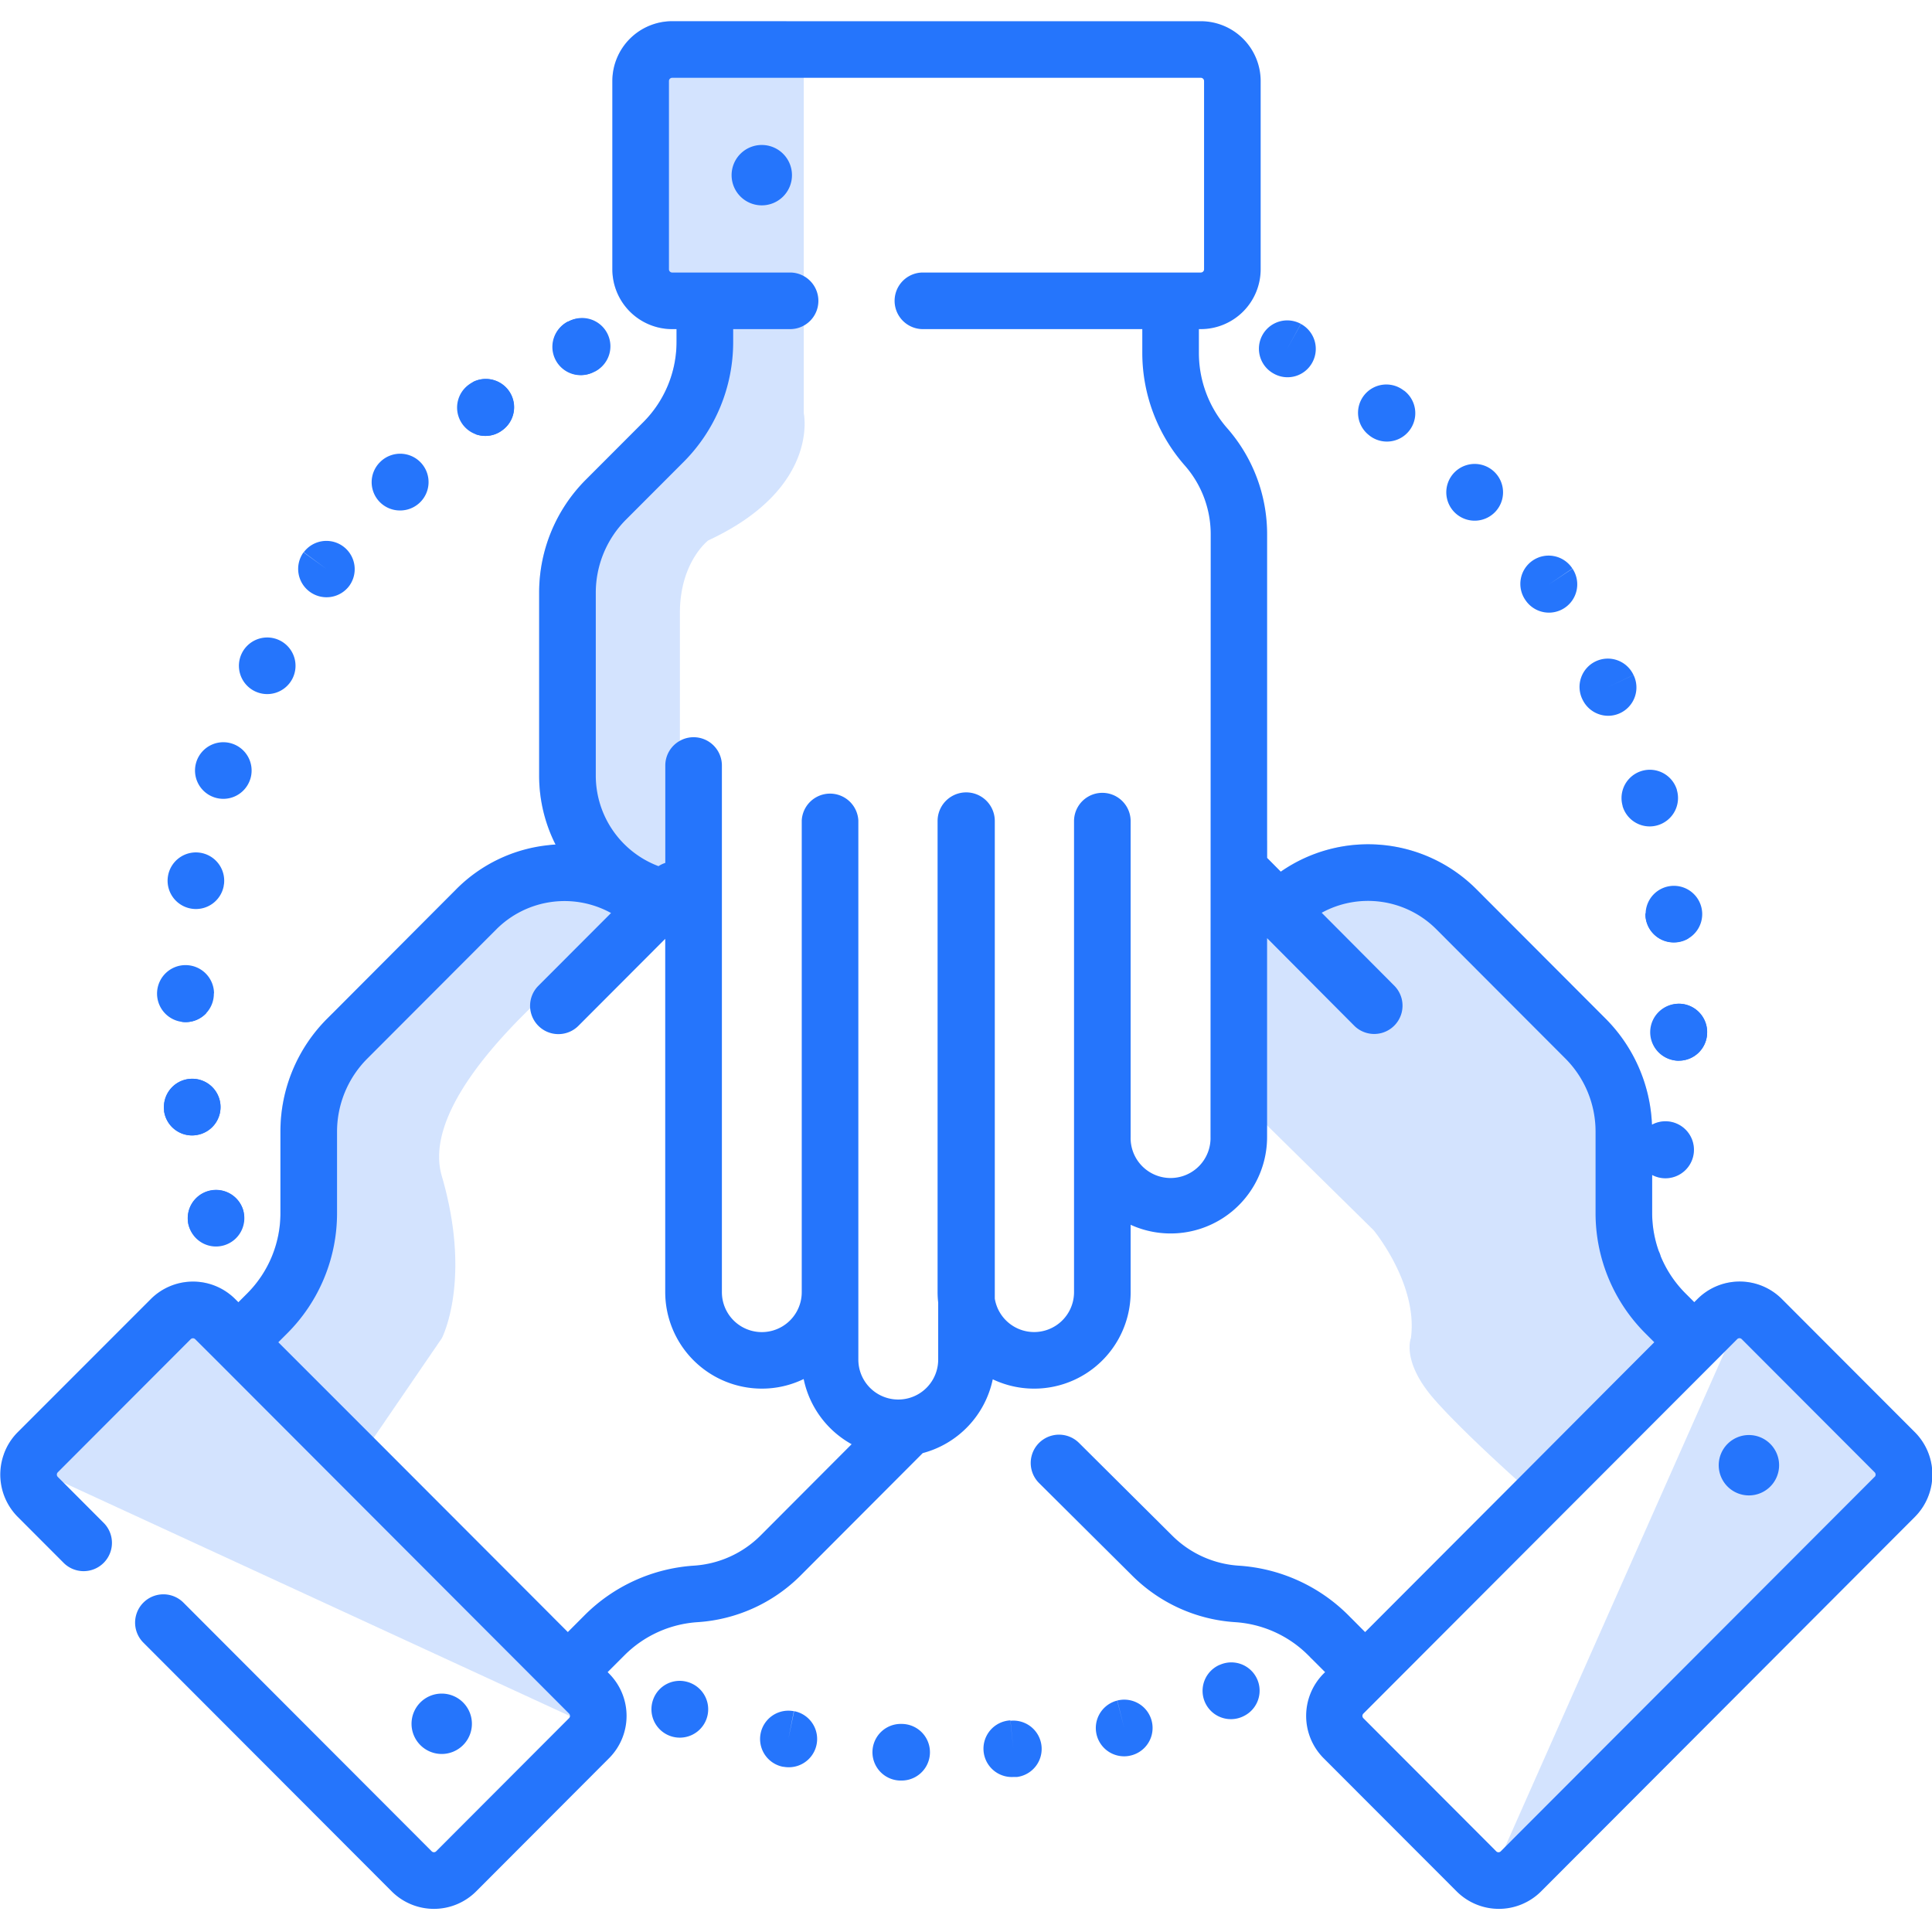 <svg xmlns="http://www.w3.org/2000/svg" id="Layer_1" data-name="Layer 1" viewBox="0 0 512 512"><defs><style>.cls-1,.cls-2{fill:#2575fc;}.cls-1{opacity:0.2;}</style></defs><path class="cls-1" d="M507.45,402l-89.34,89.49L396,495.91l2.83-6.38,58.21-131.28,4.16-9.39L407.36,397s-2.18-1.91-5.41-4.82c-6.12-5.53-16-14.69-21.8-21.29-8.85-10.07-6.24-16.31-6.24-16.31C375.83,340.24,364,326,364,326l-28.21-27.77-5-4.88V229l5-6.33v4.68l3.62,3.65a40.53,40.53,0,0,1,51.82,4.65l34.16,34.22a42.24,42.24,0,0,1,12.39,28.2,7.54,7.54,0,1,1,3.56,14.2,8,8,0,0,1-1.28-.11,7.54,7.54,0,0,1-2.23-.76v10a30.25,30.25,0,0,0,1.75,10.18,7.61,7.61,0,0,1,.53,1.4,30.25,30.25,0,0,0,6.57,9.82l2.31,2.31.82-.81a15.81,15.81,0,0,1,22.42,0l35.21,35.26A15.9,15.9,0,0,1,507.45,402Z"></path><path class="cls-1" d="M94.1,388.3l63.78,69.63-6.83-3.15L16.88,392.93l-9.77-4.5s-2.75-1.35-6.06-3.14a15.64,15.64,0,0,1,3.66-5.75l35.21-35.26a15.81,15.81,0,0,1,22.42,0l.82.81,0,0,2.29-2.29a30.09,30.09,0,0,0,8.85-21.4V300a42.26,42.26,0,0,1,12.44-30.09L88,268.66c9.14-1.5,16.85-5.11,18.92-12.92C112.78,233.48,152,229,152,229l20.66,11.9a267.41,267.41,0,0,0-32.15,26.29c-14.39,14-27.35,31.05-23.43,44.47,8.07,27.66,0,43,0,43L99.05,381Z"></path><path class="cls-2" d="M49,270.86a7.17,7.17,0,0,1-.81-.07,14,14,0,0,0,1-2.22c0-.48,2.13-.4,5.51-.12a7.47,7.47,0,0,1-5.51,2.42Z"></path><path class="cls-2" d="M43.48,294.2A7.5,7.5,0,1,1,52,300.81a6.89,6.89,0,0,1-1.1.09,7.5,7.5,0,0,1-7.41-6.4Z"></path><path class="cls-2" d="M64.43,320.67A7.5,7.5,0,0,1,50.08,325c0-.08-.08-.25-.1-.33a7.5,7.5,0,0,1,14.45-4Z"></path><path class="cls-2" d="M134.76,103.51A7.5,7.5,0,0,1,133.14,114a7.41,7.41,0,0,1-4.51,1.52,7.57,7.57,0,0,1-2.58-.45c-.25-4.63-.49-9.25-.73-13.82A7.5,7.5,0,0,1,134.76,103.51Z"></path><path class="cls-2" d="M147.45,95.36a7.46,7.46,0,0,1,3-10.12l.09,0a7.49,7.49,0,1,1-3.13,10.17Z"></path><path class="cls-1" d="M187.7,143.21s-7.52,5.69-7.52,19.24v79.74S159.72,231.7,145.46,224c.59-.06,1.18-.11,1.77-.14a40.38,40.38,0,0,1-4.35-18.28V157.15a42.3,42.3,0,0,1,12.44-30.09l15.12-15.14a30.1,30.1,0,0,0,8.85-21.41V87.22h-1.16a15.87,15.87,0,0,1-15.85-15.85V21.47A15.87,15.87,0,0,1,178.13,5.62h30.24C211.23,8.31,213,10,213,10v99.49S217.4,129.42,187.7,143.21Z"></path><path class="cls-2" d="M210.44,453.5l-1.51,7.35,1.45-7.36a7.5,7.5,0,1,0-2.9,14.72l.14,0a7.66,7.66,0,0,0,1.42.13,7.5,7.5,0,0,0,1.4-14.87Z"></path><path class="cls-2" d="M267.78,455.91l.75,7.46-.77-7.45a7.5,7.5,0,0,0,.76,15c.25,0,.52,0,.77,0l.21,0a7.5,7.5,0,0,0-1.72-14.9Z"></path><path class="cls-2" d="M239.07,456.86H239a7.5,7.5,0,0,0-.57,15h.35a7.5,7.5,0,0,0,.33-15Z"></path><path class="cls-2" d="M182.73,445.88l-.09,0a7.46,7.46,0,0,0-9.55,4.53,7.52,7.52,0,1,0,9.64-4.5Z"></path><path class="cls-2" d="M296.09,450.66l1.84,7.27-1.87-7.26a7.5,7.5,0,0,0,1.87,14.77,7.2,7.2,0,0,0,1.88-.25l.19-.05a7.5,7.5,0,0,0-3.91-14.48Z"></path><path class="cls-2" d="M323.2,441.21l3,6.88-3-6.88a7.5,7.5,0,0,0,6,13.76l.19-.09a7.49,7.49,0,0,0-6.15-13.67Z"></path><path class="cls-2" d="M157.64,98.42a7.5,7.5,0,1,1-7.15-13.18l.09,0a7.5,7.5,0,1,1,7.06,13.23Z"></path><path class="cls-2" d="M67.33,183.08a7.5,7.5,0,0,0,10.13-3.16l.13-.26a7.5,7.5,0,1,0-10.26,3.42Z"></path><path class="cls-2" d="M56.77,211.3a7.49,7.49,0,0,0,9.51-4.7l.1-.3a7.5,7.5,0,1,0-9.61,5Z"></path><path class="cls-2" d="M82.13,156.85a7.51,7.51,0,0,0,10.48-1.66l.09-.13a7.5,7.5,0,0,0-12.2-8.72l6,4.44-6.06-4.41A7.5,7.5,0,0,0,82.13,156.85Z"></path><path class="cls-2" d="M133.14,114a7.41,7.41,0,0,1-4.51,1.52,7.57,7.57,0,0,1-2.58-.45,7.52,7.52,0,0,1-2-13l.19-.14a8.54,8.54,0,0,1,1-.64A7.5,7.5,0,0,1,133.14,114Z"></path><path class="cls-2" d="M59.45,330A7.47,7.47,0,0,1,50.08,325c0-.08-.08-.25-.1-.33A7.5,7.5,0,1,1,59.45,330Z"></path><path class="cls-2" d="M106,135.28a7.52,7.52,0,1,0-5.24-12.86l-.12.12A7.49,7.49,0,0,0,106,135.28Z"></path><path class="cls-2" d="M52,300.81a6.89,6.89,0,0,1-1.1.09,7.5,7.5,0,0,1-7.41-6.4l0-.3A7.5,7.5,0,1,1,52,300.81Z"></path><path class="cls-2" d="M56.67,263.26v.32a7.5,7.5,0,0,1-7.49,7.29H49a7.17,7.17,0,0,1-.81-.07,7.55,7.55,0,1,1,8.53-7.53Z"></path><path class="cls-2" d="M50.59,240.78a7.49,7.49,0,0,0,8.71-6.06c0-.11,0-.22.05-.33a7.5,7.5,0,1,0-8.76,6.39Z"></path><path class="cls-2" d="M404.38,159.21a7.5,7.5,0,0,0,12.35-8.51l-6.24,4.17,6.21-4.21a7.5,7.5,0,1,0-12.41,8.42Z"></path><path class="cls-2" d="M447.44,248.64a7.5,7.5,0,0,1-2.85,1,7.69,7.69,0,0,1-1.07.07,7.5,7.5,0,0,1-7.41-6.44l0-.32a6.07,6.07,0,0,1,0-1,7.5,7.5,0,1,1,11.41,6.7Z"></path><path class="cls-2" d="M430,213.52l0,.1a7.49,7.49,0,0,0,7.19,5.39,7.33,7.33,0,0,0,2.11-.31,7.52,7.52,0,0,0,5.09-9.32l0-.09A7.5,7.5,0,0,0,430,213.52Z"></path><path class="cls-2" d="M419.43,185.48a7.54,7.54,0,0,0,6.77,4.21,7.5,7.5,0,0,0,6.71-10.79l-6.8,3.17,6.79-3.18a7.5,7.5,0,1,0-13.58,6.37Z"></path><path class="cls-2" d="M385.49,135.79a7.52,7.52,0,1,0-.23-.24Z"></path><path class="cls-2" d="M452.4,273.7l0,.31a7.5,7.5,0,0,1-7.48,7.08h-.42a7.55,7.55,0,1,1,7.92-7.38Z"></path><path class="cls-2" d="M337.53,99l.18.1A7.46,7.46,0,0,0,347.81,96a7.52,7.52,0,0,0-3.05-10.15l-3.63,6.56,3.61-6.58A7.5,7.5,0,1,0,337.53,99Z"></path><path class="cls-2" d="M362.9,115.41l.11.09a7.5,7.5,0,0,0,9.07-12l-.05,0a7.5,7.5,0,1,0-9.13,11.9Z"></path><path class="cls-2" d="M507.45,379.54l-35.21-35.26a15.81,15.81,0,0,0-22.42,0l-.82.81-2.31-2.31a30.25,30.25,0,0,1-6.57-9.82,7.61,7.61,0,0,0-.53-1.4,30.25,30.25,0,0,1-1.75-10.18v-10a7.54,7.54,0,0,0,2.23.76,8,8,0,0,0,1.28.11,7.55,7.55,0,1,0-3.56-14.2,42.24,42.24,0,0,0-12.39-28.2l-34.16-34.22A40.53,40.53,0,0,0,339.42,231l-3.62-3.65V141.57a42.59,42.59,0,0,0-10.57-28.08,30.27,30.27,0,0,1-7.51-20V87.22h.51a15.88,15.88,0,0,0,15.86-15.85V21.47A15.88,15.88,0,0,0,318.23,5.62H178.13a15.87,15.87,0,0,0-15.85,15.85v49.9a15.87,15.87,0,0,0,15.85,15.85h1.16v3.29a30.1,30.1,0,0,1-8.85,21.41l-15.12,15.14a42.3,42.3,0,0,0-12.44,30.09v48.39a40.38,40.38,0,0,0,4.35,18.28c-.59,0-1.18.08-1.77.14a40.3,40.3,0,0,0-24.55,11.69L88,268.66l-1.21,1.21A42.26,42.26,0,0,0,74.32,300v21.42a30.09,30.09,0,0,1-8.85,21.4l-2.29,2.29,0,0-.82-.81a15.81,15.81,0,0,0-22.42,0L4.71,379.54a15.64,15.64,0,0,0-3.66,5.75A15.91,15.91,0,0,0,4.71,402l12.06,12.08a7.5,7.5,0,1,0,10.61-10.6l-10.5-10.52-1.56-1.56a.87.87,0,0,1,0-1.23l35.22-35.27a.84.84,0,0,1,1.19,0L57.85,361l83.58,83.72,9.37,9.39a.84.84,0,0,1,.25.66.81.81,0,0,1-.25.57l-35.21,35.27a.84.84,0,0,1-1.19,0l-65.79-65.9A7.5,7.5,0,1,0,38,435.32l65.78,65.89a15.83,15.83,0,0,0,22.43,0l35.2-35.27a15.87,15.87,0,0,0,0-22.42l-.38-.39,4.44-4.44a30.14,30.14,0,0,1,19.41-8.8,42.47,42.47,0,0,0,27.3-12.38l32.35-32.42a25.68,25.68,0,0,0,18.56-19.56,25.57,25.57,0,0,0,36.54-23.14V324.58a25.56,25.56,0,0,0,36.16-23.31V248.62l23.07,23.18a7.5,7.5,0,1,0,10.64-10.58l-19.24-19.33a25.57,25.57,0,0,1,30.37,4.36l34.15,34.21a27.41,27.41,0,0,1,8.06,19.5v21.42a45,45,0,0,0,13.23,32l2.33,2.33-10.88,10.9L402,392.22l-40.23,40.3-3.66-3.68-.12-.11-.64-.65a45.19,45.19,0,0,0-29.05-13.16,27.47,27.47,0,0,1-17.68-8l-24.65-24.51A7.5,7.5,0,1,0,275.34,393L300,417.51a42.48,42.48,0,0,0,27.32,12.38,30.12,30.12,0,0,1,19.39,8.79l.37.36a6.15,6.15,0,0,0,.62.63l3.46,3.46-.39.39a15.89,15.89,0,0,0,0,22.42L386,501.21a15.83,15.83,0,0,0,22.43,0l9.73-9.75L507.45,402A15.9,15.9,0,0,0,507.45,379.54ZM201.57,406.91a27.48,27.48,0,0,1-17.66,8,45.19,45.19,0,0,0-29,13.16l-4.43,4.44-4-4-.15-.16L99.05,381,73.76,355.71l2.33-2.33a45,45,0,0,0,13.23-32V300a27.41,27.41,0,0,1,8.06-19.5l34.15-34.21a25.54,25.54,0,0,1,30.4-4.33l-19.26,19.29a7.5,7.5,0,0,0,10.62,10.6l23-23.05v93.63A25.62,25.62,0,0,0,201.88,368a25.34,25.34,0,0,0,11.1-2.54,25.67,25.67,0,0,0,12.71,17.27ZM320.8,301.27a10.59,10.59,0,1,1-21.17,0V217.61a7.5,7.5,0,0,0-15,0V342.39a10.57,10.57,0,0,1-21,1.76V217.53a7.58,7.58,0,0,0-15.16.08V342.39a23.7,23.7,0,0,0,.16,2.81v15.11a10.58,10.58,0,1,1-21.16,0V217.44a7.51,7.51,0,0,0-15,0v125a10.58,10.58,0,1,1-21.16,0V202.88a7.5,7.5,0,0,0-7.5-7.51,7.39,7.39,0,0,0-3.62.94,7.48,7.48,0,0,0-3.88,6.57v25.8a7.26,7.26,0,0,0-1.8.86,25.65,25.65,0,0,1-16.62-24V157.15a27.44,27.44,0,0,1,8.05-19.49l15.13-15.15a45,45,0,0,0,13.23-32V87.22h15.08a7.48,7.48,0,0,0,7.5-7.5,7.51,7.51,0,0,0-7.5-7.5H178.13a.85.85,0,0,1-.85-.85V21.47a.85.85,0,0,1,.85-.85h140.1a.86.86,0,0,1,.86.85v49.9a.86.86,0,0,1-.86.85H244.58a7.5,7.5,0,0,0,0,15h58.14v6.29A45.25,45.25,0,0,0,314,123.38a27.59,27.59,0,0,1,6.85,18.19Zm176,90.1-98,98.16-1.09,1.09a.83.83,0,0,1-1.19,0l-35.21-35.27a.87.87,0,0,1,0-1.23l5.67-5.68h0l57.51-57.61,32.52-32.57,3.37-3.38a.84.84,0,0,1,1.19,0l35.21,35.27A.87.87,0,0,1,496.83,391.37Z"></path><path class="cls-2" d="M201.88,38.42a8,8,0,1,0,8,8A8,8,0,0,0,201.88,38.42Z"></path><path class="cls-2" d="M463.48,380.3a8,8,0,1,0,8,8A8,8,0,0,0,463.48,380.3Z"></path><path class="cls-2" d="M125.06,456.82a8,8,0,1,0-8,8A8,8,0,0,0,125.06,456.82Z"></path><path class="cls-2" d="M436.07,243a6.07,6.07,0,0,1,0-1l11.41,6.7a7.5,7.5,0,0,1-2.85,1,7.69,7.69,0,0,1-1.07.07,7.5,7.5,0,0,1-7.41-6.44Z"></path><path class="cls-2" d="M445.12,266a7.5,7.5,0,0,1,7.28,7.7l0,.31a7.5,7.5,0,0,1-7.48,7.08h-.42a7.55,7.55,0,0,1,.64-15.08Z"></path></svg>